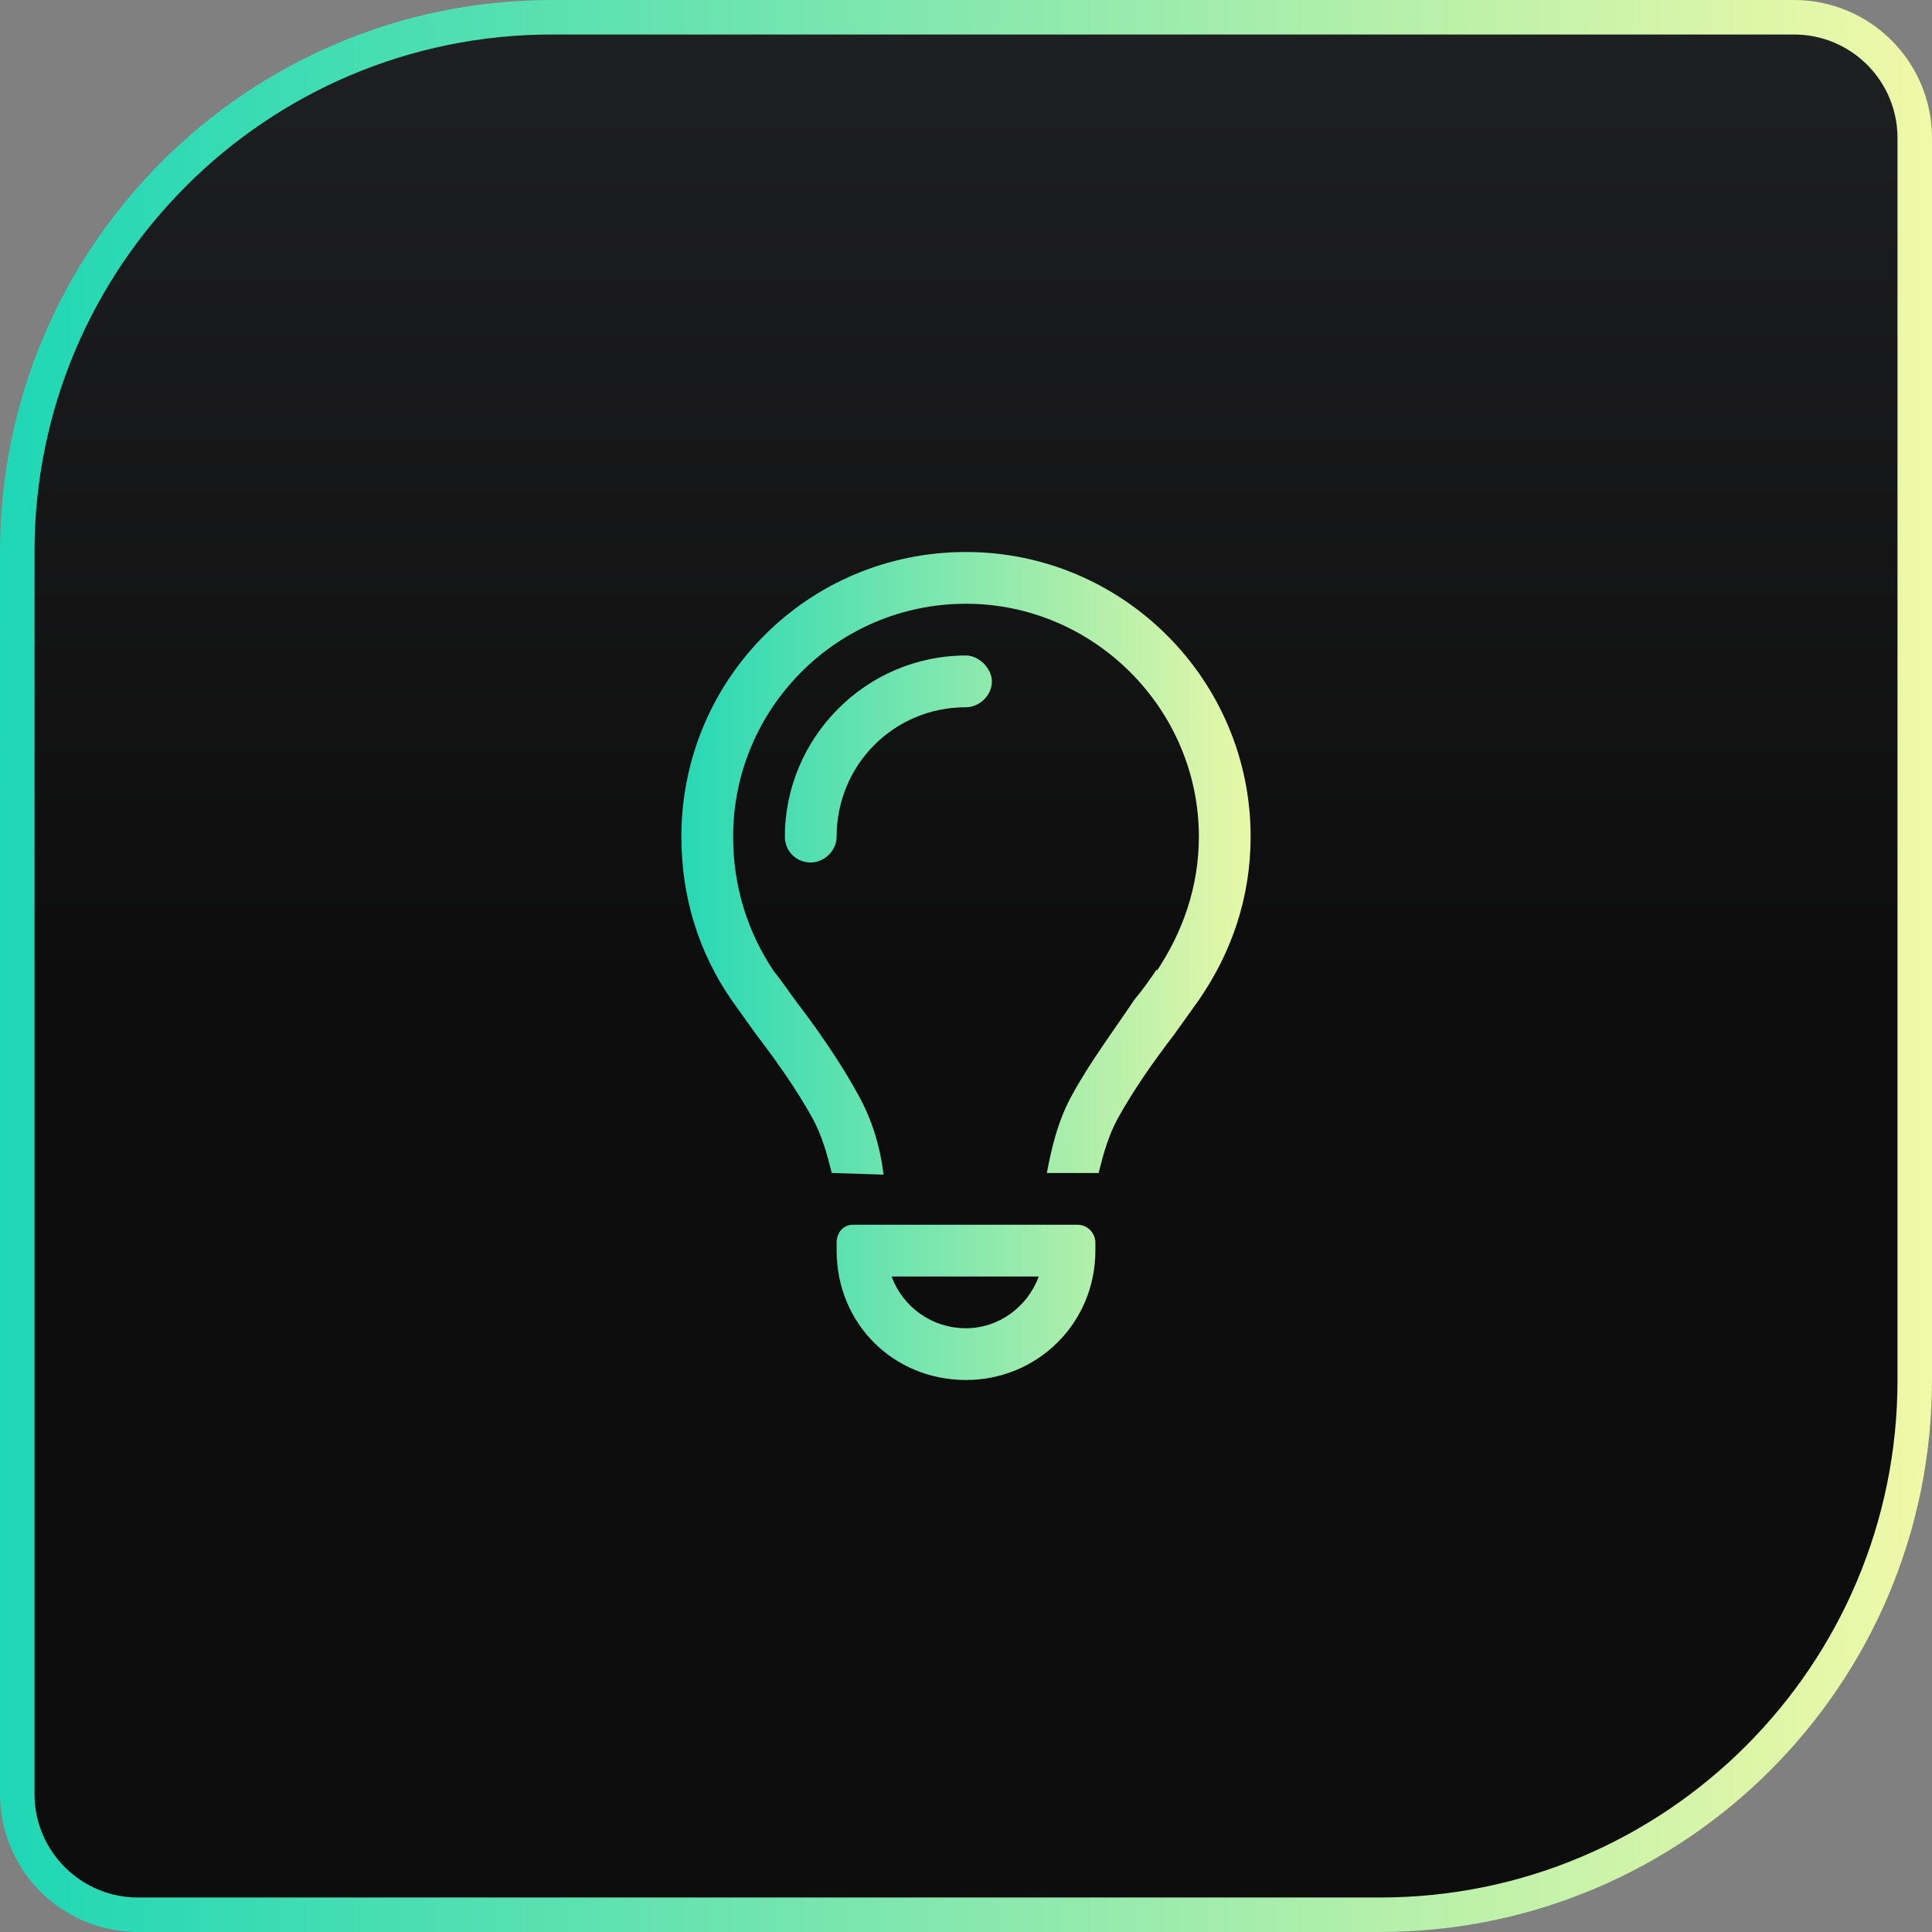 <svg width="56" height="56" viewBox="0 0 56 56" fill="none" xmlns="http://www.w3.org/2000/svg">
<rect x="0" y="0" width="56" height="56" fill="#808080" stroke="none"/>
<path d="M16 0.5H52C53.933 0.5 55.5 2.067 55.5 4V40C55.5 48.56 48.56 55.5 40 55.5H4C2.067 55.5 0.5 53.933 0.5 52V16C0.5 7.44 7.44 0.5 16 0.5Z" fill="url(#paint0_linear_1255_3582)"/>
<path d="M16 0.5H52C53.933 0.5 55.5 2.067 55.5 4V40C55.5 48.56 48.56 55.5 40 55.5H4C2.067 55.5 0.5 53.933 0.5 52V16C0.5 7.44 7.44 0.5 16 0.5Z" stroke="url(#paint1_linear_1255_3582)"/>
<path d="M33.531 28.141C34.281 27.016 34.75 25.703 34.75 24.25C34.75 20.547 31.703 17.5 28 17.5C24.25 17.5 21.25 20.547 21.25 24.25C21.25 25.703 21.672 27.016 22.422 28.141C22.609 28.375 22.844 28.703 23.078 29.031C23.688 29.828 24.344 30.766 24.859 31.703C25.281 32.453 25.516 33.25 25.609 34.047L24.109 34C23.969 33.438 23.828 32.922 23.547 32.406C23.078 31.562 22.516 30.766 21.906 29.969C21.672 29.641 21.438 29.312 21.203 28.984C20.266 27.625 19.75 26.031 19.75 24.25C19.75 19.703 23.406 16 28 16C32.547 16 36.25 19.703 36.25 24.25C36.25 26.031 35.688 27.625 34.75 28.984C34.516 29.312 34.281 29.641 34.047 29.969C33.438 30.766 32.875 31.562 32.406 32.406C32.125 32.922 31.984 33.438 31.844 34H30.344C30.484 33.25 30.672 32.453 31.094 31.703C31.609 30.766 32.312 29.828 32.875 28.984C33.109 28.703 33.344 28.375 33.531 28.094V28.141ZM28 20.5C25.891 20.5 24.25 22.188 24.25 24.25C24.25 24.672 23.875 25 23.5 25C23.078 25 22.75 24.672 22.75 24.25C22.75 21.391 25.094 19 28 19C28.375 19 28.75 19.375 28.75 19.75C28.75 20.172 28.375 20.5 28 20.5ZM25.844 37C26.172 37.891 27.016 38.5 28 38.5C28.938 38.5 29.781 37.891 30.109 37H25.844ZM24.25 36.25V36.016C24.25 35.734 24.438 35.5 24.719 35.5H31.234C31.516 35.5 31.75 35.734 31.75 36.016V36.25C31.75 38.359 30.062 40 28 40C25.891 40 24.25 38.359 24.25 36.25Z" fill="url(#paint2_linear_1255_3582)"/>
<defs>
<linearGradient id="paint0_linear_1255_3582" x1="27.915" y1="56" x2="27.915" y2="-1.21685e-06" gradientUnits="userSpaceOnUse">
<stop stop-color="#0D0D0D"/>
<stop offset="0.491" stop-color="#0D0D0D"/>
<stop offset="1" stop-color="#1F2022"/>
</linearGradient>
<linearGradient id="paint1_linear_1255_3582" x1="0" y1="28" x2="56" y2="28" gradientUnits="userSpaceOnUse">
<stop stop-color="#1ED7B5"/>
<stop offset="1" stop-color="#F0F9A7"/>
</linearGradient>
<linearGradient id="paint2_linear_1255_3582" x1="19" y1="28" x2="37" y2="28" gradientUnits="userSpaceOnUse">
<stop stop-color="#1ED7B5"/>
<stop offset="1" stop-color="#F0F9A7"/>
</linearGradient>
</defs>
</svg>
